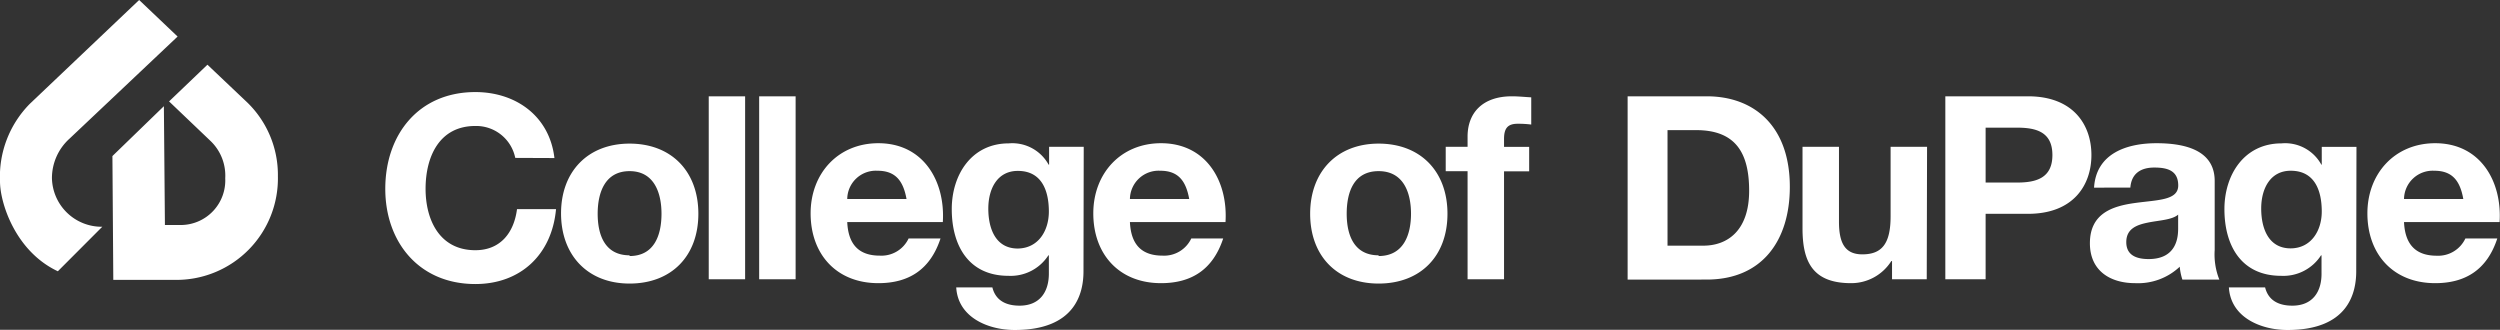 <svg xmlns="http://www.w3.org/2000/svg" viewBox="0 0 313.34 41.34"><rect x="0" y="0" width="313.34" height="41.34" fill="#333333" stroke="none"/><defs><style>.cod-logo{fill:#fff}</style></defs><g id="Layer_2" data-name="Layer 2"><g id="Layer_1-2" data-name="Layer 1"><path class="cod-logo" d="M8.7 17.39L22.26 4.58 17.44 0 3.75 13A13 13 0 0 0 0 22.73C0 25.45 1.94 31.51 7.25 34l5.57-5.58a6.23 6.23 0 0 1-6.31-6.05 6.67 6.67 0 0 1 2.19-4.98z"/><path class="cod-logo" d="M21.19 12.71L26 8.11l5 4.74a12.65 12.65 0 0 1 3.83 9.23 12.72 12.72 0 0 1-12.74 13H14.2l-.11-15.52 6.45-6.25.13 14.89h2.12a5.59 5.59 0 0 0 5.44-5.86 6 6 0 0 0-1.8-4.63l-5.24-5zm43.39 7.08a5 5 0 0 0-5-4c-4.53 0-6.24 3.86-6.24 7.88 0 3.83 1.71 7.69 6.24 7.69 3.09 0 4.83-2.13 5.22-5.15h4.89c-.52 5.73-4.48 9.39-10.11 9.39-7.1 0-11.29-5.3-11.29-11.93 0-6.82 4.19-12.13 11.29-12.13 5.06 0 9.3 3 9.91 8.27zM78.91 18c5.24 0 8.62 3.48 8.62 8.79s-3.38 8.75-8.62 8.75-8.59-3.54-8.59-8.8S73.7 18 78.91 18zm0 14.09c3.12 0 4-2.67 4-5.3s-.93-5.34-4-5.34-4 2.67-4 5.34.91 5.21 4 5.21zm9.92-20.02h4.56V35h-4.56zm6.32 0h4.57V35h-4.57zm11.04 15.76c.13 2.9 1.54 4.21 4.08 4.21a3.76 3.76 0 0 0 3.61-2.15h4c-1.29 3.92-4 5.6-7.79 5.6-5.24 0-8.49-3.61-8.49-8.75 0-5 3.44-8.79 8.49-8.79 5.66 0 8.4 4.77 8.08 9.88zm7.43-2.89c-.42-2.32-1.42-3.54-3.64-3.54a3.59 3.59 0 0 0-3.79 3.54zM135.8 34c0 2.73-1 7.36-8.62 7.36-3.28 0-7.11-1.54-7.33-5.34h4.53c.42 1.71 1.8 2.29 3.41 2.29 2.54 0 3.7-1.74 3.67-4.12V32h-.06a5.62 5.62 0 0 1-5 2.57c-5 0-7.11-3.79-7.11-8.36 0-4.31 2.48-8.24 7.14-8.24a5.19 5.19 0 0 1 5 2.67h.06V18.4h4.34zm-4.34-7.47c0-2.7-.93-5.11-3.89-5.11-2.58 0-3.7 2.25-3.7 4.73s.9 5 3.7 5c2.6-.04 3.89-2.26 3.89-4.64zm10.16 1.3c.13 2.9 1.54 4.21 4.09 4.21a3.76 3.76 0 0 0 3.6-2.15h4c-1.29 3.92-4 5.6-7.79 5.6-5.24 0-8.49-3.61-8.49-8.75 0-5 3.44-8.79 8.49-8.79 5.67 0 8.4 4.77 8.08 9.88zm7.43-2.89c-.42-2.32-1.41-3.54-3.63-3.54a3.6 3.6 0 0 0-3.8 3.54zM172.79 18c5.25 0 8.63 3.48 8.63 8.79s-3.38 8.75-8.63 8.75-8.58-3.48-8.58-8.75 3.37-8.79 8.58-8.79zm0 14.09c3.13 0 4.06-2.67 4.06-5.3s-.93-5.34-4.06-5.34-4 2.67-4 5.34.92 5.21 4 5.21zm11.15-10.63h-2.74V18.4h2.74v-1.28c0-2.93 1.83-5.05 5.56-5.05.81 0 1.64.09 2.42.13v3.41a13.19 13.19 0 0 0-1.68-.1c-1.22 0-1.73.51-1.73 1.9v1h3.15v3.06h-3.15V35h-4.57zM204 12.07h9.91c5.95 0 10.42 3.73 10.42 11.35 0 6.66-3.41 11.62-10.42 11.62H204zm5 18.72h4.5c2.93 0 5.73-1.8 5.73-6.88 0-4.64-1.61-7.6-6.63-7.6H209zM241.49 35h-4.35v-2.28h-.09a5.94 5.94 0 0 1-5.05 2.77c-4.85 0-6.08-2.74-6.08-6.86V18.4h4.57v9.4c0 2.73.8 4.08 2.93 4.08 2.48 0 3.54-1.38 3.54-4.76V18.4h4.57zm2.33-22.93h10.36c5.73 0 7.95 3.63 7.95 7.36s-2.22 7.37-7.95 7.37h-5.31V35h-5.05zm5.05 10.81h3.93c2.35 0 4.44-.52 4.44-3.45S255.15 16 252.8 16h-3.93zm13.59.64c.26-4.28 4.08-5.57 7.82-5.57 3.31 0 7.3.74 7.3 4.73v8.66a8.51 8.51 0 0 0 .58 3.7h-4.63a7.31 7.31 0 0 1-.33-1.61 7.62 7.62 0 0 1-5.59 2.06c-3.16 0-5.67-1.58-5.67-5 0-3.76 2.84-4.66 5.67-5.05s5.4-.32 5.4-2.19-1.35-2.25-3-2.25-2.86.71-3 2.51zM273 26.9c-.77.67-2.38.71-3.8 1s-2.7.78-2.7 2.45 1.32 2.12 2.8 2.12c3.57 0 3.7-2.83 3.7-3.83zm22.32 7.1c0 2.73-1 7.36-8.62 7.36-3.28 0-7.11-1.54-7.34-5.34h4.54c.42 1.71 1.8 2.29 3.41 2.29 2.54 0 3.7-1.74 3.66-4.12V32h-.06a5.61 5.61 0 0 1-5 2.57c-5 0-7.11-3.79-7.11-8.36 0-4.31 2.48-8.24 7.15-8.24a5.17 5.17 0 0 1 5 2.67h.05v-2.23h4.35zM291 26.51c0-2.7-.93-5.11-3.89-5.11-2.57 0-3.7 2.25-3.7 4.73s.9 5 3.7 5c2.58-.02 3.89-2.24 3.89-4.62zm10.31 1.32c.13 2.9 1.55 4.22 4.09 4.22a3.76 3.76 0 0 0 3.6-2.16h4c-1.28 3.92-4 5.6-7.78 5.6-5.25 0-8.5-3.61-8.5-8.75 0-5 3.45-8.79 8.5-8.79 5.66 0 8.39 4.77 8.07 9.88zm7.43-2.89c-.41-2.32-1.41-3.54-3.63-3.54a3.6 3.6 0 0 0-3.8 3.54z"/></g></g></svg>